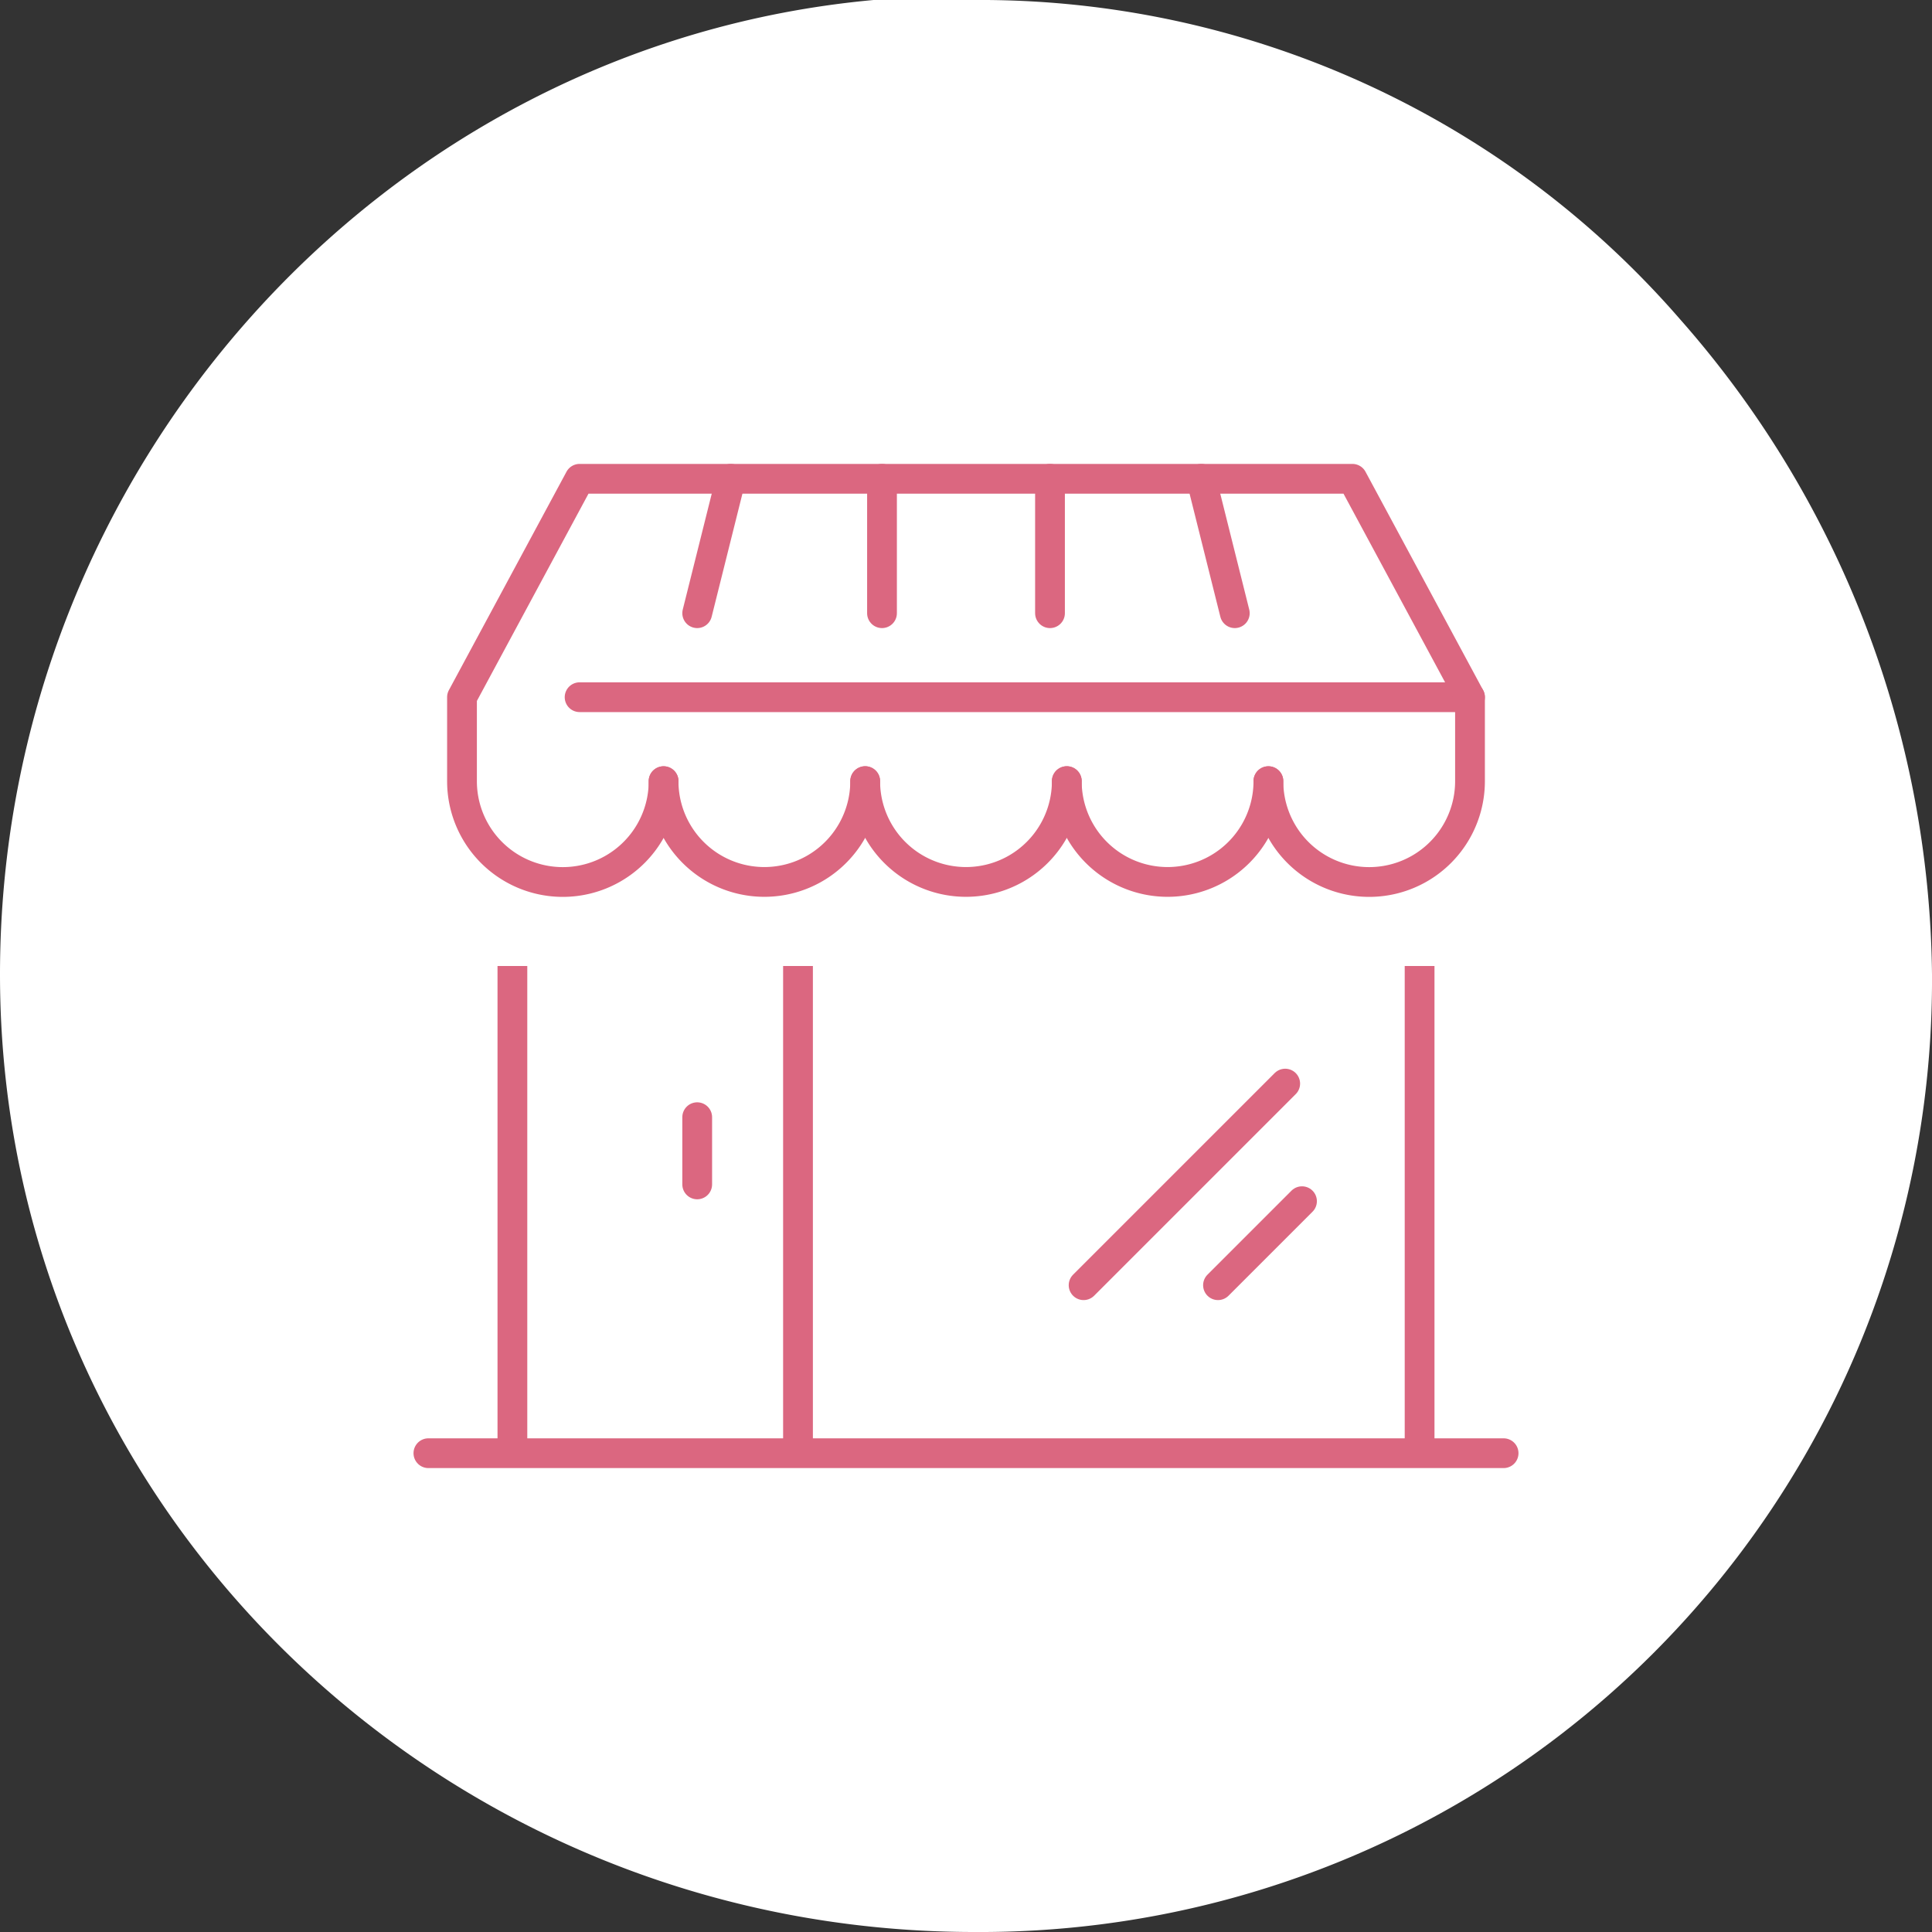 <svg id="Groupe_114" data-name="Groupe 114" xmlns="http://www.w3.org/2000/svg" xmlns:xlink="http://www.w3.org/1999/xlink" width="115" height="115" viewBox="0 0 115 115">
  <rect x="0" y="0" width="115" height="115" fill="#333333" stroke="none"/>
  <defs>
    <clipPath id="clip-path">
      <rect id="Rectangle_67" data-name="Rectangle 67" width="115" height="115" fill="none"/>
    </clipPath>
  </defs>
  <g id="Groupe_105" data-name="Groupe 105" clip-path="url(#clip-path)">
    <path id="Tracé_832" data-name="Tracé 832" d="M115,58a56.651,56.651,0,0,1-57,57C26.237,115,0,89.763,0,58,0,28.035,22.72,2.671,52,0c1.745-.161,4.215,0,6,0a55.137,55.137,0,0,1,42,19h0a59.82,59.82,0,0,1,15,39" fill="#fff"/>
    <line id="Ligne_44" data-name="Ligne 44" y1="12" x2="12" transform="translate(64.5 64.5)" fill="none" stroke="#db6780" stroke-linecap="round" stroke-miterlimit="10" stroke-width="1.772"/>
    <line id="Ligne_45" data-name="Ligne 45" y1="5" x2="5" transform="translate(72.5 71.5)" fill="none" stroke="#db6780" stroke-linecap="round" stroke-miterlimit="10" stroke-width="1.772"/>
    <line id="Ligne_46" data-name="Ligne 46" y1="29" transform="translate(30.5 57.5)" fill="none" stroke="#db6780" stroke-miterlimit="10" stroke-width="1.772"/>
    <line id="Ligne_47" data-name="Ligne 47" y2="29" transform="translate(84.5 57.5)" fill="none" stroke="#db6780" stroke-miterlimit="10" stroke-width="1.772"/>
    <line id="Ligne_48" data-name="Ligne 48" y2="29" transform="translate(47.5 57.5)" fill="none" stroke="#db6780" stroke-miterlimit="10" stroke-width="1.772"/>
    <line id="Ligne_49" data-name="Ligne 49" y2="4" transform="translate(41.5 66.5)" fill="none" stroke="#db6780" stroke-linecap="round" stroke-miterlimit="10" stroke-width="1.772"/>
    <path id="Tracé_833" data-name="Tracé 833" d="M39.5,32.2a6,6,0,0,1-12,0" transform="translate(11.998 14.296)" fill="none" stroke="#db6780" stroke-linecap="round" stroke-linejoin="round" stroke-width="1.772"/>
    <path id="Tracé_834" data-name="Tracé 834" d="M47.866,32.2a6,6,0,0,1-12,0" transform="translate(15.634 14.296)" fill="none" stroke="#db6780" stroke-linecap="round" stroke-linejoin="round" stroke-width="1.772"/>
    <path id="Tracé_835" data-name="Tracé 835" d="M56.21,32.2a6,6,0,0,1-12,0" transform="translate(19.29 14.296)" fill="none" stroke="#db6780" stroke-linecap="round" stroke-linejoin="round" stroke-width="1.772"/>
    <line id="Ligne_50" data-name="Ligne 50" x1="53" transform="translate(34.5 41.5)" fill="none" stroke="#db6780" stroke-linecap="round" stroke-linejoin="round" stroke-width="1.772"/>
    <path id="Tracé_836" data-name="Tracé 836" d="M67.139,37.712a6,6,0,0,0,12,0v-5l-7-13h-46l-7,13v5a6,6,0,0,0,12,0" transform="translate(8.361 8.788)" fill="none" stroke="#db6780" stroke-linecap="round" stroke-linejoin="round" stroke-width="1.772"/>
    <line id="Ligne_51" data-name="Ligne 51" y1="8" transform="translate(52.5 28.5)" fill="none" stroke="#db6780" stroke-linecap="round" stroke-linejoin="round" stroke-width="1.772"/>
    <line id="Ligne_52" data-name="Ligne 52" y1="8" x2="2" transform="translate(41.5 28.5)" fill="none" stroke="#db6780" stroke-linecap="round" stroke-linejoin="round" stroke-width="1.772"/>
    <line id="Ligne_53" data-name="Ligne 53" y1="8" transform="translate(62.5 28.5)" fill="none" stroke="#db6780" stroke-linecap="round" stroke-linejoin="round" stroke-width="1.772"/>
    <line id="Ligne_54" data-name="Ligne 54" x1="2" y1="8" transform="translate(71.5 28.5)" fill="none" stroke="#db6780" stroke-linecap="round" stroke-linejoin="round" stroke-width="1.772"/>
    <line id="Ligne_55" data-name="Ligne 55" x2="64" transform="translate(25.5 86.5)" fill="none" stroke="#db6780" stroke-linecap="round" stroke-linejoin="round" stroke-width="1.772"/>
  </g>
</svg>
